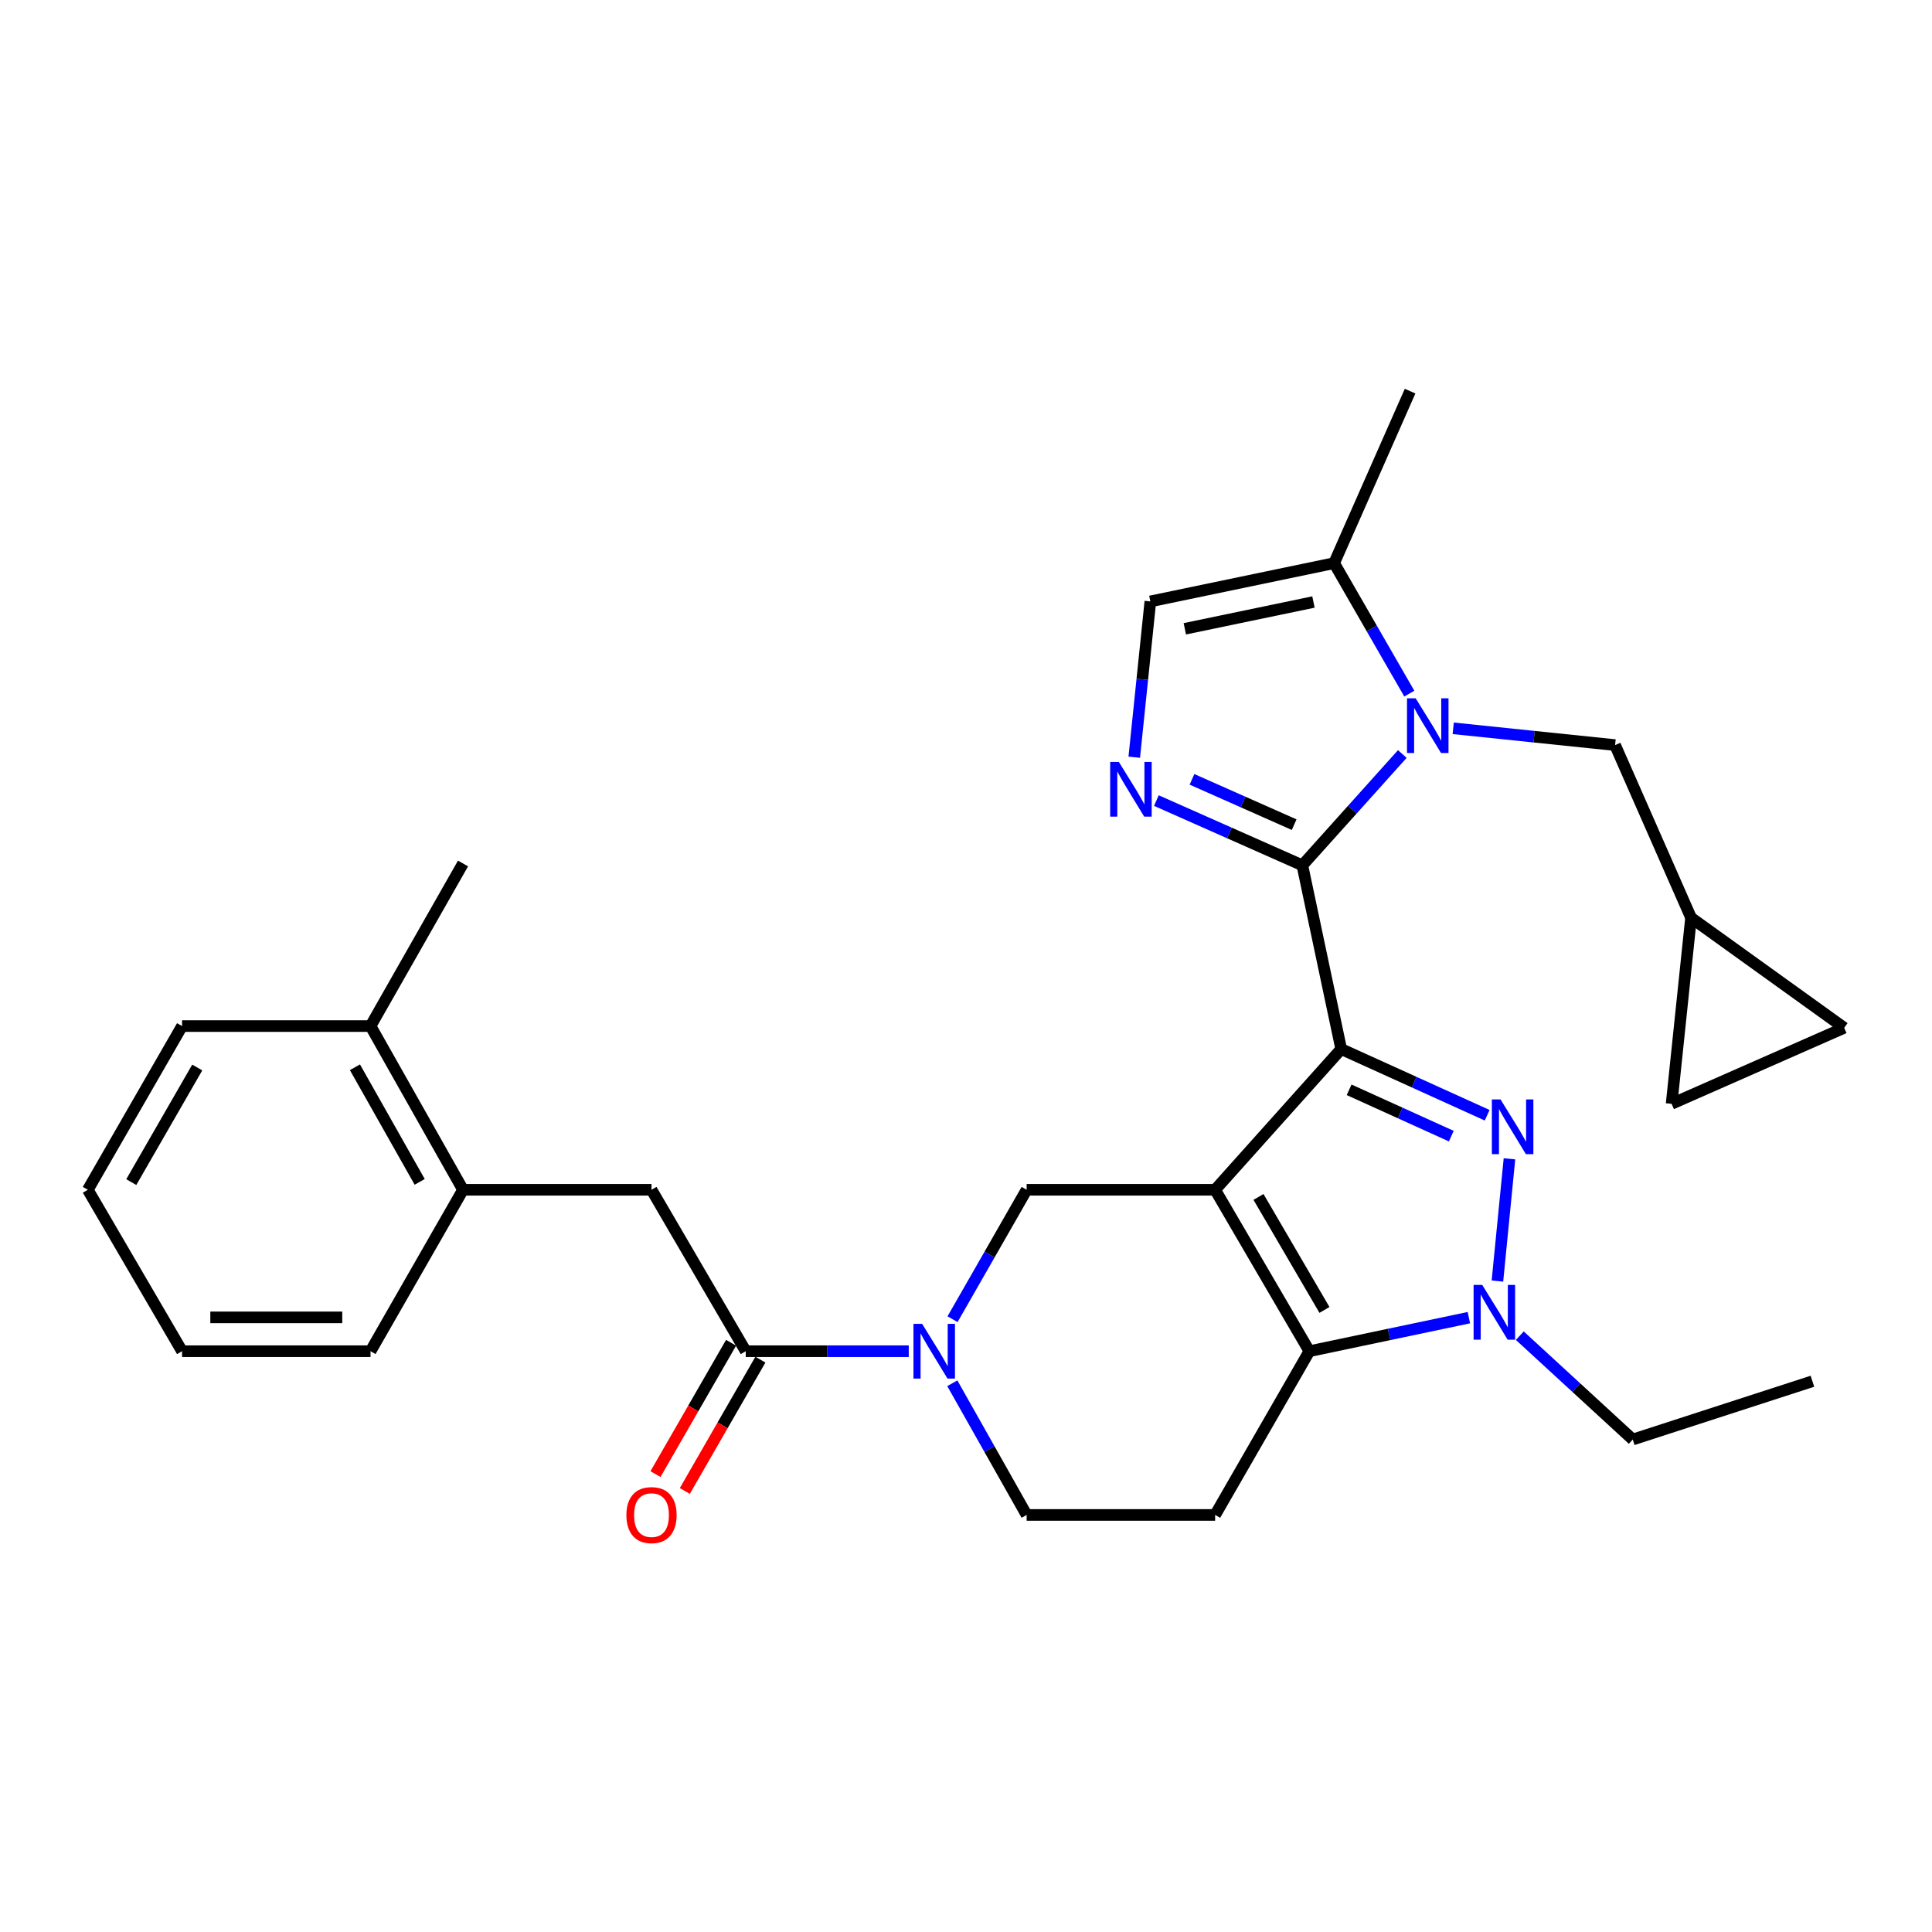 <?xml version='1.0' encoding='iso-8859-1'?>
<svg version='1.1' baseProfile='full'
              xmlns='http://www.w3.org/2000/svg'
                      xmlns:rdkit='http://www.rdkit.org/xml'
                      xmlns:xlink='http://www.w3.org/1999/xlink'
                  xml:space='preserve'
width='1000px' height='1000px' viewBox='0 0 1000 1000'>
<!-- END OF HEADER -->
<rect style='opacity:1.0;fill:#FFFFFF;stroke:none' width='1000' height='1000' x='0' y='0'> </rect>
<path class='bond-0' d='M 694.201,542.992 L 628.951,615.83' style='fill:none;fill-rule:evenodd;stroke:#000000;stroke-width:6px;stroke-linecap:butt;stroke-linejoin:miter;stroke-opacity:1' />
<path class='bond-1' d='M 694.201,542.992 L 674.089,447.881' style='fill:none;fill-rule:evenodd;stroke:#000000;stroke-width:6px;stroke-linecap:butt;stroke-linejoin:miter;stroke-opacity:1' />
<path class='bond-2' d='M 694.201,542.992 L 731.977,560.121' style='fill:none;fill-rule:evenodd;stroke:#000000;stroke-width:6px;stroke-linecap:butt;stroke-linejoin:miter;stroke-opacity:1' />
<path class='bond-2' d='M 731.977,560.121 L 769.753,577.251' style='fill:none;fill-rule:evenodd;stroke:#0000FF;stroke-width:6px;stroke-linecap:butt;stroke-linejoin:miter;stroke-opacity:1' />
<path class='bond-2' d='M 698.301,564.081 L 724.744,576.072' style='fill:none;fill-rule:evenodd;stroke:#000000;stroke-width:6px;stroke-linecap:butt;stroke-linejoin:miter;stroke-opacity:1' />
<path class='bond-2' d='M 724.744,576.072 L 751.187,588.062' style='fill:none;fill-rule:evenodd;stroke:#0000FF;stroke-width:6px;stroke-linecap:butt;stroke-linejoin:miter;stroke-opacity:1' />
<path class='bond-4' d='M 628.951,615.83 L 677.728,699.381' style='fill:none;fill-rule:evenodd;stroke:#000000;stroke-width:6px;stroke-linecap:butt;stroke-linejoin:miter;stroke-opacity:1' />
<path class='bond-4' d='M 651.393,619.533 L 685.536,678.019' style='fill:none;fill-rule:evenodd;stroke:#000000;stroke-width:6px;stroke-linecap:butt;stroke-linejoin:miter;stroke-opacity:1' />
<path class='bond-8' d='M 628.951,615.83 L 531.389,615.83' style='fill:none;fill-rule:evenodd;stroke:#000000;stroke-width:6px;stroke-linecap:butt;stroke-linejoin:miter;stroke-opacity:1' />
<path class='bond-3' d='M 674.089,447.881 L 699.964,419.074' style='fill:none;fill-rule:evenodd;stroke:#000000;stroke-width:6px;stroke-linecap:butt;stroke-linejoin:miter;stroke-opacity:1' />
<path class='bond-3' d='M 699.964,419.074 L 725.838,390.268' style='fill:none;fill-rule:evenodd;stroke:#0000FF;stroke-width:6px;stroke-linecap:butt;stroke-linejoin:miter;stroke-opacity:1' />
<path class='bond-6' d='M 674.089,447.881 L 636.313,431.127' style='fill:none;fill-rule:evenodd;stroke:#000000;stroke-width:6px;stroke-linecap:butt;stroke-linejoin:miter;stroke-opacity:1' />
<path class='bond-6' d='M 636.313,431.127 L 598.537,414.373' style='fill:none;fill-rule:evenodd;stroke:#0000FF;stroke-width:6px;stroke-linecap:butt;stroke-linejoin:miter;stroke-opacity:1' />
<path class='bond-6' d='M 669.857,426.845 L 643.414,415.117' style='fill:none;fill-rule:evenodd;stroke:#000000;stroke-width:6px;stroke-linecap:butt;stroke-linejoin:miter;stroke-opacity:1' />
<path class='bond-6' d='M 643.414,415.117 L 616.971,403.389' style='fill:none;fill-rule:evenodd;stroke:#0000FF;stroke-width:6px;stroke-linecap:butt;stroke-linejoin:miter;stroke-opacity:1' />
<path class='bond-5' d='M 781.296,599.797 L 775.062,663.085' style='fill:none;fill-rule:evenodd;stroke:#0000FF;stroke-width:6px;stroke-linecap:butt;stroke-linejoin:miter;stroke-opacity:1' />
<path class='bond-10' d='M 729.451,359.02 L 709.997,325.251' style='fill:none;fill-rule:evenodd;stroke:#0000FF;stroke-width:6px;stroke-linecap:butt;stroke-linejoin:miter;stroke-opacity:1' />
<path class='bond-10' d='M 709.997,325.251 L 690.542,291.482' style='fill:none;fill-rule:evenodd;stroke:#000000;stroke-width:6px;stroke-linecap:butt;stroke-linejoin:miter;stroke-opacity:1' />
<path class='bond-14' d='M 752.184,376.973 L 794.075,381.315' style='fill:none;fill-rule:evenodd;stroke:#0000FF;stroke-width:6px;stroke-linecap:butt;stroke-linejoin:miter;stroke-opacity:1' />
<path class='bond-14' d='M 794.075,381.315 L 835.966,385.658' style='fill:none;fill-rule:evenodd;stroke:#000000;stroke-width:6px;stroke-linecap:butt;stroke-linejoin:miter;stroke-opacity:1' />
<path class='bond-12' d='M 677.728,699.381 L 628.951,784.13' style='fill:none;fill-rule:evenodd;stroke:#000000;stroke-width:6px;stroke-linecap:butt;stroke-linejoin:miter;stroke-opacity:1' />
<path class='bond-30' d='M 677.728,699.381 L 719.006,690.698' style='fill:none;fill-rule:evenodd;stroke:#000000;stroke-width:6px;stroke-linecap:butt;stroke-linejoin:miter;stroke-opacity:1' />
<path class='bond-30' d='M 719.006,690.698 L 760.285,682.014' style='fill:none;fill-rule:evenodd;stroke:#0000FF;stroke-width:6px;stroke-linecap:butt;stroke-linejoin:miter;stroke-opacity:1' />
<path class='bond-22' d='M 786.643,691.349 L 815.878,718.221' style='fill:none;fill-rule:evenodd;stroke:#0000FF;stroke-width:6px;stroke-linecap:butt;stroke-linejoin:miter;stroke-opacity:1' />
<path class='bond-22' d='M 815.878,718.221 L 845.112,745.093' style='fill:none;fill-rule:evenodd;stroke:#000000;stroke-width:6px;stroke-linecap:butt;stroke-linejoin:miter;stroke-opacity:1' />
<path class='bond-11' d='M 587.087,391.929 L 591.254,351.61' style='fill:none;fill-rule:evenodd;stroke:#0000FF;stroke-width:6px;stroke-linecap:butt;stroke-linejoin:miter;stroke-opacity:1' />
<path class='bond-11' d='M 591.254,351.61 L 595.422,311.292' style='fill:none;fill-rule:evenodd;stroke:#000000;stroke-width:6px;stroke-linecap:butt;stroke-linejoin:miter;stroke-opacity:1' />
<path class='bond-7' d='M 493.033,682.815 L 512.211,649.322' style='fill:none;fill-rule:evenodd;stroke:#0000FF;stroke-width:6px;stroke-linecap:butt;stroke-linejoin:miter;stroke-opacity:1' />
<path class='bond-7' d='M 512.211,649.322 L 531.389,615.83' style='fill:none;fill-rule:evenodd;stroke:#000000;stroke-width:6px;stroke-linecap:butt;stroke-linejoin:miter;stroke-opacity:1' />
<path class='bond-9' d='M 470.368,699.381 L 428.181,699.381' style='fill:none;fill-rule:evenodd;stroke:#0000FF;stroke-width:6px;stroke-linecap:butt;stroke-linejoin:miter;stroke-opacity:1' />
<path class='bond-9' d='M 428.181,699.381 L 385.994,699.381' style='fill:none;fill-rule:evenodd;stroke:#000000;stroke-width:6px;stroke-linecap:butt;stroke-linejoin:miter;stroke-opacity:1' />
<path class='bond-15' d='M 492.914,715.974 L 512.151,750.052' style='fill:none;fill-rule:evenodd;stroke:#0000FF;stroke-width:6px;stroke-linecap:butt;stroke-linejoin:miter;stroke-opacity:1' />
<path class='bond-15' d='M 512.151,750.052 L 531.389,784.13' style='fill:none;fill-rule:evenodd;stroke:#000000;stroke-width:6px;stroke-linecap:butt;stroke-linejoin:miter;stroke-opacity:1' />
<path class='bond-13' d='M 385.994,699.381 L 337.218,615.83' style='fill:none;fill-rule:evenodd;stroke:#000000;stroke-width:6px;stroke-linecap:butt;stroke-linejoin:miter;stroke-opacity:1' />
<path class='bond-20' d='M 378.404,695.013 L 358.84,729.005' style='fill:none;fill-rule:evenodd;stroke:#000000;stroke-width:6px;stroke-linecap:butt;stroke-linejoin:miter;stroke-opacity:1' />
<path class='bond-20' d='M 358.84,729.005 L 339.277,762.997' style='fill:none;fill-rule:evenodd;stroke:#FF0000;stroke-width:6px;stroke-linecap:butt;stroke-linejoin:miter;stroke-opacity:1' />
<path class='bond-20' d='M 393.584,703.75 L 374.02,737.741' style='fill:none;fill-rule:evenodd;stroke:#000000;stroke-width:6px;stroke-linecap:butt;stroke-linejoin:miter;stroke-opacity:1' />
<path class='bond-20' d='M 374.02,737.741 L 354.456,771.733' style='fill:none;fill-rule:evenodd;stroke:#FF0000;stroke-width:6px;stroke-linecap:butt;stroke-linejoin:miter;stroke-opacity:1' />
<path class='bond-23' d='M 690.542,291.482 L 729.861,202.452' style='fill:none;fill-rule:evenodd;stroke:#000000;stroke-width:6px;stroke-linecap:butt;stroke-linejoin:miter;stroke-opacity:1' />
<path class='bond-31' d='M 690.542,291.482 L 595.422,311.292' style='fill:none;fill-rule:evenodd;stroke:#000000;stroke-width:6px;stroke-linecap:butt;stroke-linejoin:miter;stroke-opacity:1' />
<path class='bond-31' d='M 679.845,311.599 L 613.261,325.466' style='fill:none;fill-rule:evenodd;stroke:#000000;stroke-width:6px;stroke-linecap:butt;stroke-linejoin:miter;stroke-opacity:1' />
<path class='bond-32' d='M 628.951,784.13 L 531.389,784.13' style='fill:none;fill-rule:evenodd;stroke:#000000;stroke-width:6px;stroke-linecap:butt;stroke-linejoin:miter;stroke-opacity:1' />
<path class='bond-17' d='M 337.218,615.83 L 239.655,615.83' style='fill:none;fill-rule:evenodd;stroke:#000000;stroke-width:6px;stroke-linecap:butt;stroke-linejoin:miter;stroke-opacity:1' />
<path class='bond-16' d='M 835.966,385.658 L 875.285,475.008' style='fill:none;fill-rule:evenodd;stroke:#000000;stroke-width:6px;stroke-linecap:butt;stroke-linejoin:miter;stroke-opacity:1' />
<path class='bond-18' d='M 875.285,475.008 L 865.224,571.345' style='fill:none;fill-rule:evenodd;stroke:#000000;stroke-width:6px;stroke-linecap:butt;stroke-linejoin:miter;stroke-opacity:1' />
<path class='bond-19' d='M 875.285,475.008 L 954.545,531.997' style='fill:none;fill-rule:evenodd;stroke:#000000;stroke-width:6px;stroke-linecap:butt;stroke-linejoin:miter;stroke-opacity:1' />
<path class='bond-21' d='M 239.655,615.83 L 191.784,531.092' style='fill:none;fill-rule:evenodd;stroke:#000000;stroke-width:6px;stroke-linecap:butt;stroke-linejoin:miter;stroke-opacity:1' />
<path class='bond-21' d='M 217.226,611.734 L 183.715,552.417' style='fill:none;fill-rule:evenodd;stroke:#000000;stroke-width:6px;stroke-linecap:butt;stroke-linejoin:miter;stroke-opacity:1' />
<path class='bond-24' d='M 239.655,615.83 L 191.784,699.381' style='fill:none;fill-rule:evenodd;stroke:#000000;stroke-width:6px;stroke-linecap:butt;stroke-linejoin:miter;stroke-opacity:1' />
<path class='bond-33' d='M 865.224,571.345 L 954.545,531.997' style='fill:none;fill-rule:evenodd;stroke:#000000;stroke-width:6px;stroke-linecap:butt;stroke-linejoin:miter;stroke-opacity:1' />
<path class='bond-25' d='M 191.784,531.092 L 239.655,446.937' style='fill:none;fill-rule:evenodd;stroke:#000000;stroke-width:6px;stroke-linecap:butt;stroke-linejoin:miter;stroke-opacity:1' />
<path class='bond-26' d='M 191.784,531.092 L 94.231,531.092' style='fill:none;fill-rule:evenodd;stroke:#000000;stroke-width:6px;stroke-linecap:butt;stroke-linejoin:miter;stroke-opacity:1' />
<path class='bond-27' d='M 845.112,745.093 L 938.102,714.93' style='fill:none;fill-rule:evenodd;stroke:#000000;stroke-width:6px;stroke-linecap:butt;stroke-linejoin:miter;stroke-opacity:1' />
<path class='bond-28' d='M 191.784,699.381 L 94.231,699.381' style='fill:none;fill-rule:evenodd;stroke:#000000;stroke-width:6px;stroke-linecap:butt;stroke-linejoin:miter;stroke-opacity:1' />
<path class='bond-28' d='M 177.151,681.868 L 108.864,681.868' style='fill:none;fill-rule:evenodd;stroke:#000000;stroke-width:6px;stroke-linecap:butt;stroke-linejoin:miter;stroke-opacity:1' />
<path class='bond-34' d='M 94.231,531.092 L 45.455,615.83' style='fill:none;fill-rule:evenodd;stroke:#000000;stroke-width:6px;stroke-linecap:butt;stroke-linejoin:miter;stroke-opacity:1' />
<path class='bond-34' d='M 102.093,552.54 L 67.95,611.857' style='fill:none;fill-rule:evenodd;stroke:#000000;stroke-width:6px;stroke-linecap:butt;stroke-linejoin:miter;stroke-opacity:1' />
<path class='bond-29' d='M 94.231,699.381 L 45.455,615.83' style='fill:none;fill-rule:evenodd;stroke:#000000;stroke-width:6px;stroke-linecap:butt;stroke-linejoin:miter;stroke-opacity:1' />
<path  class='atom-3' d='M 776.668 569.065
L 785.948 584.065
Q 786.868 585.545, 788.348 588.225
Q 789.828 590.905, 789.908 591.065
L 789.908 569.065
L 793.668 569.065
L 793.668 597.385
L 789.788 597.385
L 779.828 580.985
Q 778.668 579.065, 777.428 576.865
Q 776.228 574.665, 775.868 573.985
L 775.868 597.385
L 772.188 597.385
L 772.188 569.065
L 776.668 569.065
' fill='#0000FF'/>
<path  class='atom-4' d='M 732.747 361.447
L 742.027 376.447
Q 742.947 377.927, 744.427 380.607
Q 745.907 383.287, 745.987 383.447
L 745.987 361.447
L 749.747 361.447
L 749.747 389.767
L 745.867 389.767
L 735.907 373.367
Q 734.747 371.447, 733.507 369.247
Q 732.307 367.047, 731.947 366.367
L 731.947 389.767
L 728.267 389.767
L 728.267 361.447
L 732.747 361.447
' fill='#0000FF'/>
<path  class='atom-6' d='M 767.211 665.08
L 776.491 680.08
Q 777.411 681.56, 778.891 684.24
Q 780.371 686.92, 780.451 687.08
L 780.451 665.08
L 784.211 665.08
L 784.211 693.4
L 780.331 693.4
L 770.371 677
Q 769.211 675.08, 767.971 672.88
Q 766.771 670.68, 766.411 670
L 766.411 693.4
L 762.731 693.4
L 762.731 665.08
L 767.211 665.08
' fill='#0000FF'/>
<path  class='atom-7' d='M 579.111 394.373
L 588.391 409.373
Q 589.311 410.853, 590.791 413.533
Q 592.271 416.213, 592.351 416.373
L 592.351 394.373
L 596.111 394.373
L 596.111 422.693
L 592.231 422.693
L 582.271 406.293
Q 581.111 404.373, 579.871 402.173
Q 578.671 399.973, 578.311 399.293
L 578.311 422.693
L 574.631 422.693
L 574.631 394.373
L 579.111 394.373
' fill='#0000FF'/>
<path  class='atom-8' d='M 477.287 685.221
L 486.567 700.221
Q 487.487 701.701, 488.967 704.381
Q 490.447 707.061, 490.527 707.221
L 490.527 685.221
L 494.287 685.221
L 494.287 713.541
L 490.407 713.541
L 480.447 697.141
Q 479.287 695.221, 478.047 693.021
Q 476.847 690.821, 476.487 690.141
L 476.487 713.541
L 472.807 713.541
L 472.807 685.221
L 477.287 685.221
' fill='#0000FF'/>
<path  class='atom-21' d='M 324.218 784.21
Q 324.218 777.41, 327.578 773.61
Q 330.938 769.81, 337.218 769.81
Q 343.498 769.81, 346.858 773.61
Q 350.218 777.41, 350.218 784.21
Q 350.218 791.09, 346.818 795.01
Q 343.418 798.89, 337.218 798.89
Q 330.978 798.89, 327.578 795.01
Q 324.218 791.13, 324.218 784.21
M 337.218 795.69
Q 341.538 795.69, 343.858 792.81
Q 346.218 789.89, 346.218 784.21
Q 346.218 778.65, 343.858 775.85
Q 341.538 773.01, 337.218 773.01
Q 332.898 773.01, 330.538 775.81
Q 328.218 778.61, 328.218 784.21
Q 328.218 789.93, 330.538 792.81
Q 332.898 795.69, 337.218 795.69
' fill='#FF0000'/>
</svg>
